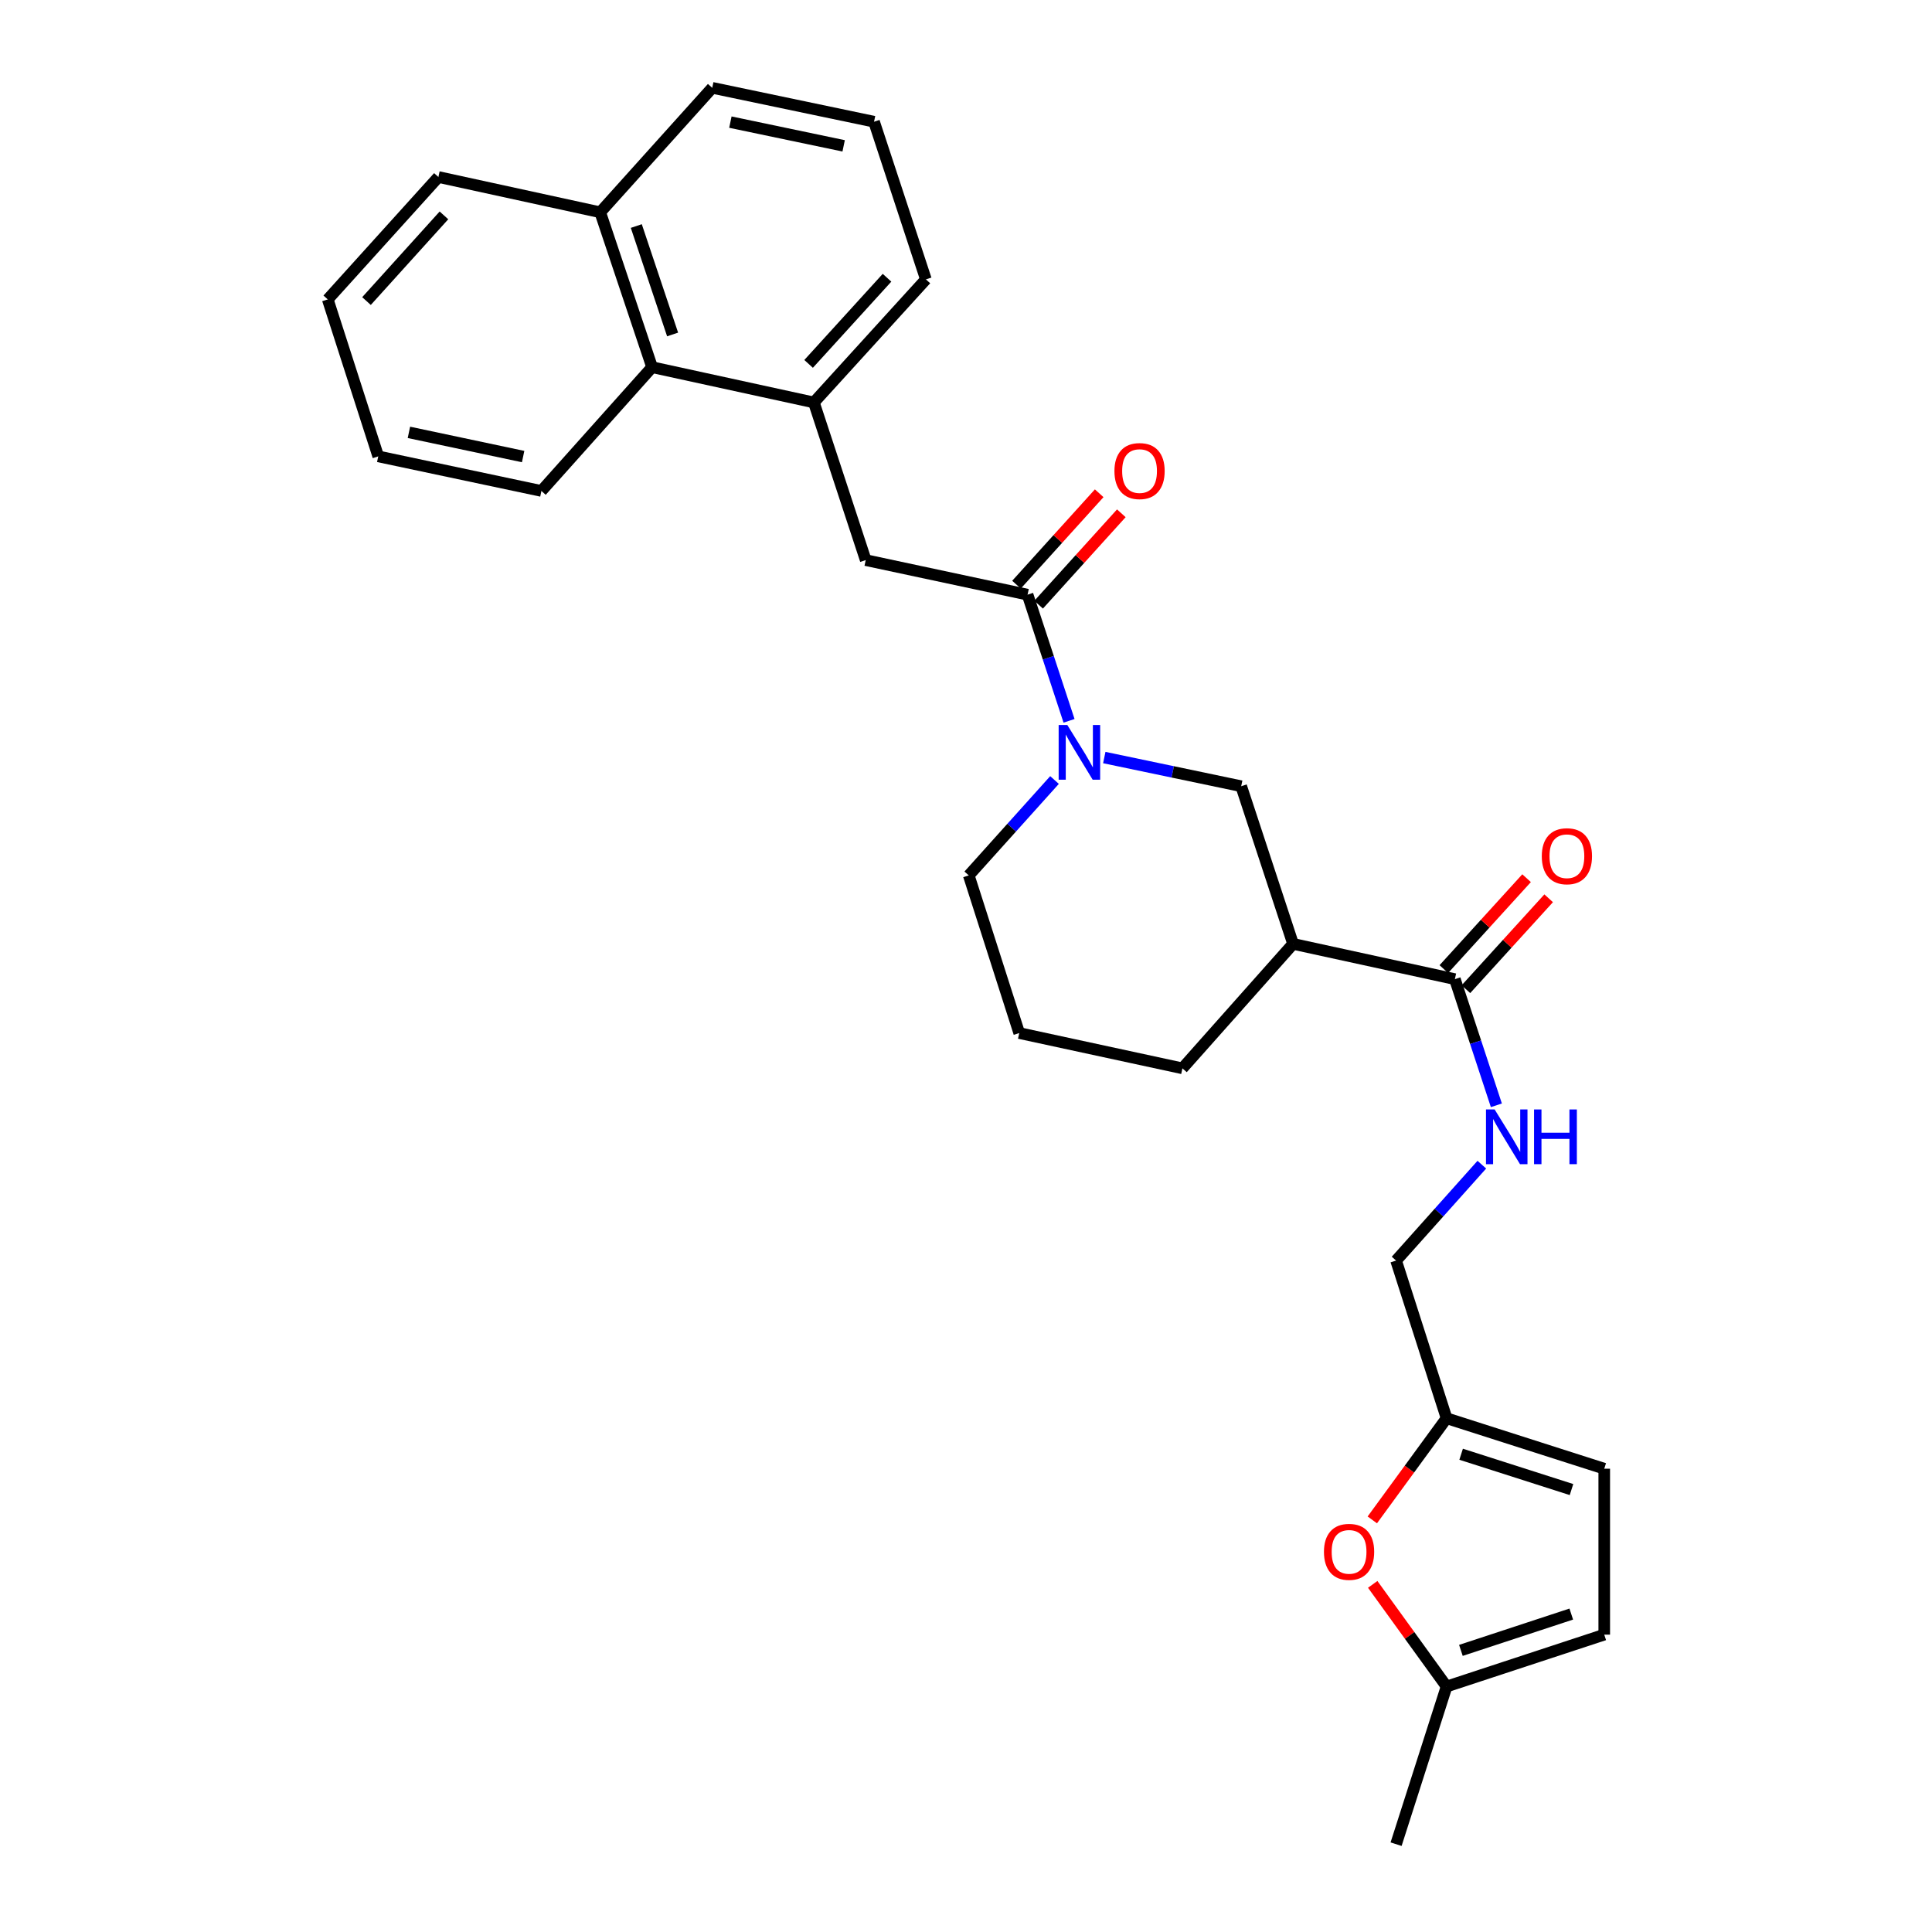 <?xml version='1.0' encoding='iso-8859-1'?>
<svg version='1.1' baseProfile='full'
              xmlns='http://www.w3.org/2000/svg'
                      xmlns:rdkit='http://www.rdkit.org/xml'
                      xmlns:xlink='http://www.w3.org/1999/xlink'
                  xml:space='preserve'
width='1000px' height='1000px' viewBox='0 0 1000 1000'>
<!-- END OF HEADER -->
<rect style='opacity:1.0;fill:#FFFFFF;stroke:none' width='1000' height='1000' x='0' y='0'> </rect>
<path class='bond-0' d='M 553.334,373.099 L 542.598,340.45' style='fill:none;fill-rule:evenodd;stroke:#0000FF;stroke-width:6px;stroke-linecap:butt;stroke-linejoin:miter;stroke-opacity:1' />
<path class='bond-0' d='M 542.598,340.45 L 531.863,307.801' style='fill:none;fill-rule:evenodd;stroke:#000000;stroke-width:6px;stroke-linecap:butt;stroke-linejoin:miter;stroke-opacity:1' />
<path class='bond-3' d='M 571.575,392.104 L 607.007,399.523' style='fill:none;fill-rule:evenodd;stroke:#0000FF;stroke-width:6px;stroke-linecap:butt;stroke-linejoin:miter;stroke-opacity:1' />
<path class='bond-3' d='M 607.007,399.523 L 642.439,406.943' style='fill:none;fill-rule:evenodd;stroke:#000000;stroke-width:6px;stroke-linecap:butt;stroke-linejoin:miter;stroke-opacity:1' />
<path class='bond-17' d='M 545.815,403.736 L 523.624,428.421' style='fill:none;fill-rule:evenodd;stroke:#0000FF;stroke-width:6px;stroke-linecap:butt;stroke-linejoin:miter;stroke-opacity:1' />
<path class='bond-17' d='M 523.624,428.421 L 501.433,453.107' style='fill:none;fill-rule:evenodd;stroke:#000000;stroke-width:6px;stroke-linecap:butt;stroke-linejoin:miter;stroke-opacity:1' />
<path class='bond-6' d='M 531.863,307.801 L 448.094,289.912' style='fill:none;fill-rule:evenodd;stroke:#000000;stroke-width:6px;stroke-linecap:butt;stroke-linejoin:miter;stroke-opacity:1' />
<path class='bond-13' d='M 537.591,312.984 L 558.995,289.33' style='fill:none;fill-rule:evenodd;stroke:#000000;stroke-width:6px;stroke-linecap:butt;stroke-linejoin:miter;stroke-opacity:1' />
<path class='bond-13' d='M 558.995,289.33 L 580.398,265.677' style='fill:none;fill-rule:evenodd;stroke:#FF0000;stroke-width:6px;stroke-linecap:butt;stroke-linejoin:miter;stroke-opacity:1' />
<path class='bond-13' d='M 526.135,302.617 L 547.538,278.964' style='fill:none;fill-rule:evenodd;stroke:#000000;stroke-width:6px;stroke-linecap:butt;stroke-linejoin:miter;stroke-opacity:1' />
<path class='bond-13' d='M 547.538,278.964 L 568.941,255.31' style='fill:none;fill-rule:evenodd;stroke:#FF0000;stroke-width:6px;stroke-linecap:butt;stroke-linejoin:miter;stroke-opacity:1' />
<path class='bond-1' d='M 669.289,488.549 L 642.439,406.943' style='fill:none;fill-rule:evenodd;stroke:#000000;stroke-width:6px;stroke-linecap:butt;stroke-linejoin:miter;stroke-opacity:1' />
<path class='bond-2' d='M 669.289,488.549 L 753.041,506.807' style='fill:none;fill-rule:evenodd;stroke:#000000;stroke-width:6px;stroke-linecap:butt;stroke-linejoin:miter;stroke-opacity:1' />
<path class='bond-28' d='M 669.289,488.549 L 612.018,552.971' style='fill:none;fill-rule:evenodd;stroke:#000000;stroke-width:6px;stroke-linecap:butt;stroke-linejoin:miter;stroke-opacity:1' />
<path class='bond-8' d='M 753.041,506.807 L 763.78,539.456' style='fill:none;fill-rule:evenodd;stroke:#000000;stroke-width:6px;stroke-linecap:butt;stroke-linejoin:miter;stroke-opacity:1' />
<path class='bond-8' d='M 763.78,539.456 L 774.519,572.105' style='fill:none;fill-rule:evenodd;stroke:#0000FF;stroke-width:6px;stroke-linecap:butt;stroke-linejoin:miter;stroke-opacity:1' />
<path class='bond-14' d='M 758.755,512.007 L 780.17,488.477' style='fill:none;fill-rule:evenodd;stroke:#000000;stroke-width:6px;stroke-linecap:butt;stroke-linejoin:miter;stroke-opacity:1' />
<path class='bond-14' d='M 780.17,488.477 L 801.584,464.948' style='fill:none;fill-rule:evenodd;stroke:#FF0000;stroke-width:6px;stroke-linecap:butt;stroke-linejoin:miter;stroke-opacity:1' />
<path class='bond-14' d='M 747.328,501.607 L 768.743,478.078' style='fill:none;fill-rule:evenodd;stroke:#000000;stroke-width:6px;stroke-linecap:butt;stroke-linejoin:miter;stroke-opacity:1' />
<path class='bond-14' d='M 768.743,478.078 L 790.158,454.548' style='fill:none;fill-rule:evenodd;stroke:#FF0000;stroke-width:6px;stroke-linecap:butt;stroke-linejoin:miter;stroke-opacity:1' />
<path class='bond-4' d='M 710.303,786.695 L 729.526,760.387' style='fill:none;fill-rule:evenodd;stroke:#FF0000;stroke-width:6px;stroke-linecap:butt;stroke-linejoin:miter;stroke-opacity:1' />
<path class='bond-4' d='M 729.526,760.387 L 748.749,734.08' style='fill:none;fill-rule:evenodd;stroke:#000000;stroke-width:6px;stroke-linecap:butt;stroke-linejoin:miter;stroke-opacity:1' />
<path class='bond-9' d='M 710.509,820.066 L 729.629,846.503' style='fill:none;fill-rule:evenodd;stroke:#FF0000;stroke-width:6px;stroke-linecap:butt;stroke-linejoin:miter;stroke-opacity:1' />
<path class='bond-9' d='M 729.629,846.503 L 748.749,872.939' style='fill:none;fill-rule:evenodd;stroke:#000000;stroke-width:6px;stroke-linecap:butt;stroke-linejoin:miter;stroke-opacity:1' />
<path class='bond-5' d='M 421.261,208.306 L 448.094,289.912' style='fill:none;fill-rule:evenodd;stroke:#000000;stroke-width:6px;stroke-linecap:butt;stroke-linejoin:miter;stroke-opacity:1' />
<path class='bond-12' d='M 421.261,208.306 L 337.518,190.057' style='fill:none;fill-rule:evenodd;stroke:#000000;stroke-width:6px;stroke-linecap:butt;stroke-linejoin:miter;stroke-opacity:1' />
<path class='bond-19' d='M 421.261,208.306 L 479.244,144.606' style='fill:none;fill-rule:evenodd;stroke:#000000;stroke-width:6px;stroke-linecap:butt;stroke-linejoin:miter;stroke-opacity:1' />
<path class='bond-19' d='M 418.532,188.35 L 459.121,143.76' style='fill:none;fill-rule:evenodd;stroke:#000000;stroke-width:6px;stroke-linecap:butt;stroke-linejoin:miter;stroke-opacity:1' />
<path class='bond-7' d='M 748.749,734.08 L 722.612,652.474' style='fill:none;fill-rule:evenodd;stroke:#000000;stroke-width:6px;stroke-linecap:butt;stroke-linejoin:miter;stroke-opacity:1' />
<path class='bond-10' d='M 748.749,734.08 L 830.355,760.2' style='fill:none;fill-rule:evenodd;stroke:#000000;stroke-width:6px;stroke-linecap:butt;stroke-linejoin:miter;stroke-opacity:1' />
<path class='bond-10' d='M 756.28,752.713 L 813.404,770.997' style='fill:none;fill-rule:evenodd;stroke:#000000;stroke-width:6px;stroke-linecap:butt;stroke-linejoin:miter;stroke-opacity:1' />
<path class='bond-15' d='M 766.994,602.829 L 744.803,627.651' style='fill:none;fill-rule:evenodd;stroke:#0000FF;stroke-width:6px;stroke-linecap:butt;stroke-linejoin:miter;stroke-opacity:1' />
<path class='bond-15' d='M 744.803,627.651 L 722.612,652.474' style='fill:none;fill-rule:evenodd;stroke:#000000;stroke-width:6px;stroke-linecap:butt;stroke-linejoin:miter;stroke-opacity:1' />
<path class='bond-22' d='M 748.749,872.939 L 722.612,954.545' style='fill:none;fill-rule:evenodd;stroke:#000000;stroke-width:6px;stroke-linecap:butt;stroke-linejoin:miter;stroke-opacity:1' />
<path class='bond-31' d='M 748.749,872.939 L 830.355,846.089' style='fill:none;fill-rule:evenodd;stroke:#000000;stroke-width:6px;stroke-linecap:butt;stroke-linejoin:miter;stroke-opacity:1' />
<path class='bond-31' d='M 756.161,854.235 L 813.285,835.44' style='fill:none;fill-rule:evenodd;stroke:#000000;stroke-width:6px;stroke-linecap:butt;stroke-linejoin:miter;stroke-opacity:1' />
<path class='bond-11' d='M 830.355,760.2 L 830.355,846.089' style='fill:none;fill-rule:evenodd;stroke:#000000;stroke-width:6px;stroke-linecap:butt;stroke-linejoin:miter;stroke-opacity:1' />
<path class='bond-16' d='M 337.518,190.057 L 310.668,109.876' style='fill:none;fill-rule:evenodd;stroke:#000000;stroke-width:6px;stroke-linecap:butt;stroke-linejoin:miter;stroke-opacity:1' />
<path class='bond-16' d='M 348.141,173.124 L 329.346,116.997' style='fill:none;fill-rule:evenodd;stroke:#000000;stroke-width:6px;stroke-linecap:butt;stroke-linejoin:miter;stroke-opacity:1' />
<path class='bond-23' d='M 337.518,190.057 L 280.238,254.118' style='fill:none;fill-rule:evenodd;stroke:#000000;stroke-width:6px;stroke-linecap:butt;stroke-linejoin:miter;stroke-opacity:1' />
<path class='bond-25' d='M 310.668,109.876 L 226.916,91.618' style='fill:none;fill-rule:evenodd;stroke:#000000;stroke-width:6px;stroke-linecap:butt;stroke-linejoin:miter;stroke-opacity:1' />
<path class='bond-29' d='M 310.668,109.876 L 368.651,45.455' style='fill:none;fill-rule:evenodd;stroke:#000000;stroke-width:6px;stroke-linecap:butt;stroke-linejoin:miter;stroke-opacity:1' />
<path class='bond-20' d='M 501.433,453.107 L 527.554,534.713' style='fill:none;fill-rule:evenodd;stroke:#000000;stroke-width:6px;stroke-linecap:butt;stroke-linejoin:miter;stroke-opacity:1' />
<path class='bond-18' d='M 612.018,552.971 L 527.554,534.713' style='fill:none;fill-rule:evenodd;stroke:#000000;stroke-width:6px;stroke-linecap:butt;stroke-linejoin:miter;stroke-opacity:1' />
<path class='bond-21' d='M 479.244,144.606 L 452.403,63' style='fill:none;fill-rule:evenodd;stroke:#000000;stroke-width:6px;stroke-linecap:butt;stroke-linejoin:miter;stroke-opacity:1' />
<path class='bond-24' d='M 452.403,63 L 368.651,45.455' style='fill:none;fill-rule:evenodd;stroke:#000000;stroke-width:6px;stroke-linecap:butt;stroke-linejoin:miter;stroke-opacity:1' />
<path class='bond-24' d='M 436.672,75.49 L 378.046,63.209' style='fill:none;fill-rule:evenodd;stroke:#000000;stroke-width:6px;stroke-linecap:butt;stroke-linejoin:miter;stroke-opacity:1' />
<path class='bond-26' d='M 280.238,254.118 L 195.782,236.22' style='fill:none;fill-rule:evenodd;stroke:#000000;stroke-width:6px;stroke-linecap:butt;stroke-linejoin:miter;stroke-opacity:1' />
<path class='bond-26' d='M 270.773,236.318 L 211.654,223.79' style='fill:none;fill-rule:evenodd;stroke:#000000;stroke-width:6px;stroke-linecap:butt;stroke-linejoin:miter;stroke-opacity:1' />
<path class='bond-30' d='M 226.916,91.618 L 169.645,154.975' style='fill:none;fill-rule:evenodd;stroke:#000000;stroke-width:6px;stroke-linecap:butt;stroke-linejoin:miter;stroke-opacity:1' />
<path class='bond-30' d='M 229.787,111.483 L 189.697,155.832' style='fill:none;fill-rule:evenodd;stroke:#000000;stroke-width:6px;stroke-linecap:butt;stroke-linejoin:miter;stroke-opacity:1' />
<path class='bond-27' d='M 195.782,236.22 L 169.645,154.975' style='fill:none;fill-rule:evenodd;stroke:#000000;stroke-width:6px;stroke-linecap:butt;stroke-linejoin:miter;stroke-opacity:1' />
<path  class='atom-0' d='M 552.436 375.247
L 561.716 390.247
Q 562.636 391.727, 564.116 394.407
Q 565.596 397.087, 565.676 397.247
L 565.676 375.247
L 569.436 375.247
L 569.436 403.567
L 565.556 403.567
L 555.596 387.167
Q 554.436 385.247, 553.196 383.047
Q 551.996 380.847, 551.636 380.167
L 551.636 403.567
L 547.956 403.567
L 547.956 375.247
L 552.436 375.247
' fill='#0000FF'/>
<path  class='atom-5' d='M 685.277 803.233
Q 685.277 796.433, 688.637 792.633
Q 691.997 788.833, 698.277 788.833
Q 704.557 788.833, 707.917 792.633
Q 711.277 796.433, 711.277 803.233
Q 711.277 810.113, 707.877 814.033
Q 704.477 817.913, 698.277 817.913
Q 692.037 817.913, 688.637 814.033
Q 685.277 810.153, 685.277 803.233
M 698.277 814.713
Q 702.597 814.713, 704.917 811.833
Q 707.277 808.913, 707.277 803.233
Q 707.277 797.673, 704.917 794.873
Q 702.597 792.033, 698.277 792.033
Q 693.957 792.033, 691.597 794.833
Q 689.277 797.633, 689.277 803.233
Q 689.277 808.953, 691.597 811.833
Q 693.957 814.713, 698.277 814.713
' fill='#FF0000'/>
<path  class='atom-9' d='M 773.623 574.253
L 782.903 589.253
Q 783.823 590.733, 785.303 593.413
Q 786.783 596.093, 786.863 596.253
L 786.863 574.253
L 790.623 574.253
L 790.623 602.573
L 786.743 602.573
L 776.783 586.173
Q 775.623 584.253, 774.383 582.053
Q 773.183 579.853, 772.823 579.173
L 772.823 602.573
L 769.143 602.573
L 769.143 574.253
L 773.623 574.253
' fill='#0000FF'/>
<path  class='atom-9' d='M 794.023 574.253
L 797.863 574.253
L 797.863 586.293
L 812.343 586.293
L 812.343 574.253
L 816.183 574.253
L 816.183 602.573
L 812.343 602.573
L 812.343 589.493
L 797.863 589.493
L 797.863 602.573
L 794.023 602.573
L 794.023 574.253
' fill='#0000FF'/>
<path  class='atom-14' d='M 576.829 243.82
Q 576.829 237.02, 580.189 233.22
Q 583.549 229.42, 589.829 229.42
Q 596.109 229.42, 599.469 233.22
Q 602.829 237.02, 602.829 243.82
Q 602.829 250.7, 599.429 254.62
Q 596.029 258.5, 589.829 258.5
Q 583.589 258.5, 580.189 254.62
Q 576.829 250.74, 576.829 243.82
M 589.829 255.3
Q 594.149 255.3, 596.469 252.42
Q 598.829 249.5, 598.829 243.82
Q 598.829 238.26, 596.469 235.46
Q 594.149 232.62, 589.829 232.62
Q 585.509 232.62, 583.149 235.42
Q 580.829 238.22, 580.829 243.82
Q 580.829 249.54, 583.149 252.42
Q 585.509 255.3, 589.829 255.3
' fill='#FF0000'/>
<path  class='atom-15' d='M 798.025 443.178
Q 798.025 436.378, 801.385 432.578
Q 804.745 428.778, 811.025 428.778
Q 817.305 428.778, 820.665 432.578
Q 824.025 436.378, 824.025 443.178
Q 824.025 450.058, 820.625 453.978
Q 817.225 457.858, 811.025 457.858
Q 804.785 457.858, 801.385 453.978
Q 798.025 450.098, 798.025 443.178
M 811.025 454.658
Q 815.345 454.658, 817.665 451.778
Q 820.025 448.858, 820.025 443.178
Q 820.025 437.618, 817.665 434.818
Q 815.345 431.978, 811.025 431.978
Q 806.705 431.978, 804.345 434.778
Q 802.025 437.578, 802.025 443.178
Q 802.025 448.898, 804.345 451.778
Q 806.705 454.658, 811.025 454.658
' fill='#FF0000'/>
</svg>
